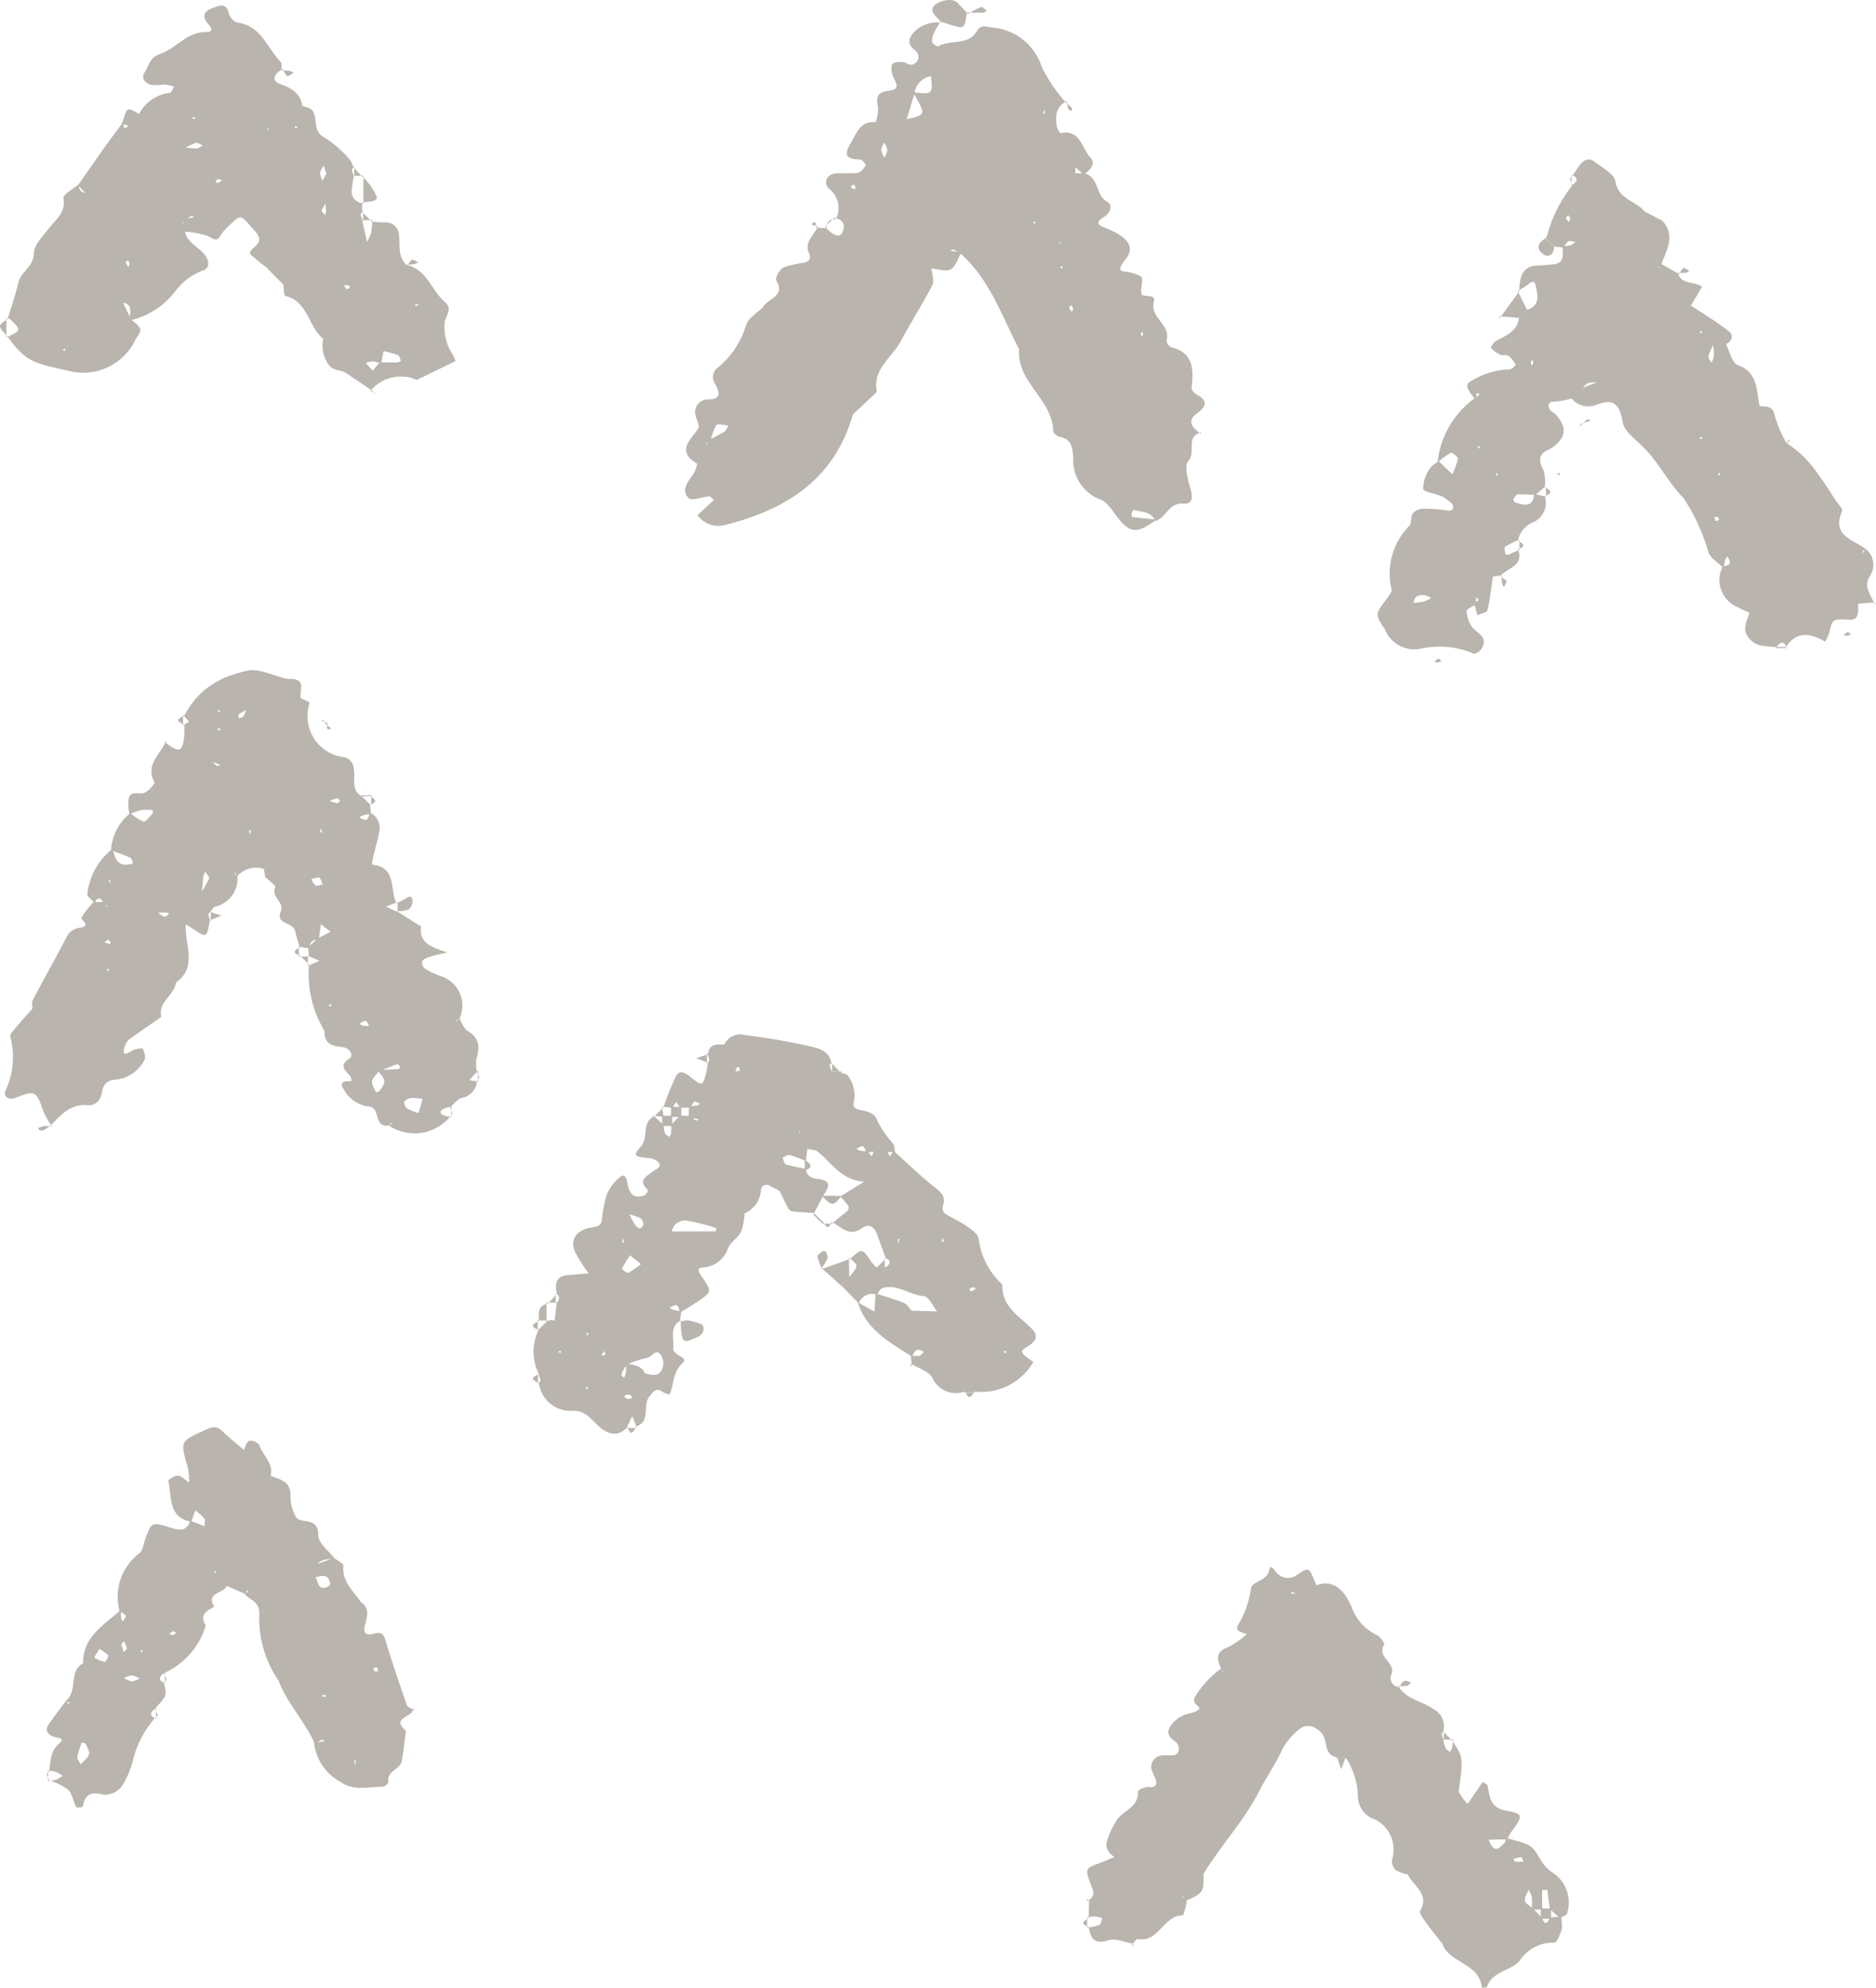 <svg xmlns="http://www.w3.org/2000/svg" width="77.513" height="82.126" viewBox="0 0 77.513 82.126"><defs><clipPath id="a"><path fill="#7c7366" d="M0 0h77.513v82.126H0z"/></clipPath></defs><g clip-path="url(#a)" fill="#7c7366" opacity=".538"><path d="M11.57 69.522a4.551 4.551 0 01-.858-2.781c.045-.634-.444-.616-.629-.93a.432.432 0 00.146-.028c.022-.013.018-.072.025-.11l-.139.17-.775-.334-.419-.377a.6.6 0 000-.173c-.009-.033-.066-.052-.1-.078l.146.21.409.379c-.04.379-.91.281-.521.907-.306.173-.636.337-.353.777a3.121 3.121 0 01-1.74 1.975l.045-.034c-.2.153-.329.3.008.448l-.049-.031c.138.536.138.536-.371 1.088l.045-.034c-.2.153-.329.3.008.448l-.049-.031a4.162 4.162 0 00-.893 1.693 3.562 3.562 0 01-.477 1.128.907.907 0 01-.748.344c-.515-.138-.767-.029-.861.49-.005.027-.251.059-.268.026-.125-.239-.163-.552-.341-.727a2.758 2.758 0 00-.78-.385l-.05.027a1.7 1.7 0 00.33-.046 1.592 1.592 0 00.281-.165 1.7 1.7 0 00-.279-.163 1.89 1.89 0 00-.329-.059l.051.03c.061-.412.029-.826.424-1.155.268-.223-.107-.224-.22-.265-.275-.1-.406-.251-.222-.52.237-.347.5-.679.745-1.017a.425.425 0 00.028.145c.013.022.071.018.11.025l-.17-.138c.5-.392.086-1.2.705-1.535-.016-1.115.88-1.585 1.561-2.208 0 .112 0 .226.007.337a.528.528 0 00.069.153c.045-.082.147-.2.123-.24-.049-.087-.167-.135-.256-.2a2.252 2.252 0 01.807-2.374c.158-.11.184-.411.264-.627.247-.66.257-.694 1.018-.448.4.128.678.169.838-.285l.585.234c0-.11.046-.252-.006-.323a2.205 2.205 0 00-.381-.333l-.16.473c-.973-.19-.8-1.04-.95-1.695-.01-.045.264-.219.4-.214s.27.158.463.285a3.562 3.562 0 00-.054-.612c-.322-1.108-.315-1.082.654-1.532.3-.139.5-.24.768.02.288.279.607.528.912.79l.113.1-.159-.057c.078-.153.121-.371.245-.438a.462.462 0 01.418.18c.142.437.611.761.464 1.3l-.04.079.013-.125c.365.164.822.2.854.767a1.668 1.668 0 00.245.982c.247.261.906-.046.9.728 0 .326.45.653.7.98-.305 0-.615-.019-.807.29l-.029.424c.142.193.1.629.544.424a.172.172 0 00.08-.142c-.089-.447-.4-.275-.67-.237l.019-.52.822-.282c.133.105.39.224.38.315-.068.672.433 1.048.733 1.528 0-.028-.185.125-.043-.043.412.242.3.6.205.95-.087.3-.008.463.319.385.251-.059.417-.1.515.235.272.91.581 1.809.893 2.706.03.088.183.135.279.2l-.026-.034c.014.333-.948.348-.291.891-.056.417-.1.836-.172 1.249-.065.355-.628.407-.555.875.009.053-.151.192-.231.191-.6 0-1.215.192-1.767-.213a2.105 2.105 0 01-1.069-1.581l.445-.094c-.043-.02-.1-.069-.128-.055a2.7 2.7 0 00-.275.2c-.4-.922-1.121-1.662-1.5-2.6 0 .028.185-.125.043.044m2.613 1.429l-.084-.043.129.022.012.094zM3.334 72.891c.125-.141.3-.257.344-.411.037-.118-.072-.289-.136-.428-.018-.038-.107-.043-.163-.063a4.08 4.08 0 00-.186.595c-.014.085.083.189.142.308m.555-4.414a1.728 1.728 0 00.426.185c.042.007.185-.244.163-.268a2.021 2.021 0 00-.374-.27l-.215.353m1.875.873a.913.913 0 00-.31-.134 1 1 0 00-.327.111.9.9 0 00.311.139.938.938 0 00.326-.117m7.547.729a.612.612 0 00.13.029c.014 0 .029-.041.044-.063a.622.622 0 00-.129-.026c-.015 0-.03.039-.045.06m1.357 2.858l.038-.223c-.023.013-.065.025-.066.038a1.086 1.086 0 00.028.185M7.134 67.55l.148-.068c-.042-.034-.094-.1-.122-.094a.634.634 0 00-.171.121l.145.042m8.294 1.373c.012.039.013.1.038.112a.449.449 0 00.156.018 43.7 43.7 0 00-.045-.175l-.149.046m-10.174-.8l-.12-.316c-.042.043-.124.091-.118.127a1.845 1.845 0 00.1.319l.126-.132m.6.166l.069-.1-.105-.016z"/><path d="M6.765 69.129a1.156 1.156 0 01.113.253c.007.035-.07.086-.109.129l.048.031q0-.223-.008-.448zm-4.73 4.422a1.146 1.146 0 01-.1-.252c-.006-.034.068-.082.105-.124l-.051-.03v.433zm15.058-2.9l.052-.1-.077.068zm-10.696-.052a1.129 1.129 0 01.113.253c.007.035-.07.086-.109.129l.049.031c0-.149-.005-.3-.008-.448zm8.888-37.023a.682.682 0 01.394.73c-.066.389-.182.769-.273 1.155-.02.085-.025.173-.037.261 1.039.094.726 1.042 1.015 1.61l.052-.067-.487.193.48.224-.041-.043 1.011.641c-.1.662.412.853 1.08 1.067-.4.1-.576.132-.744.191-.11.039-.262.1-.292.182a.35.35 0 00.127.309 3.538 3.538 0 00.641.3 1.272 1.272 0 01.782 1.735.58.58 0 00-.125.076c-.016.016-.006.06-.008.091l.092-.2c.123.193.2.462.376.565.5.3.5.684.353 1.159a1.633 1.633 0 00.017.515l.049-.032-.392.425-.093.071.045-.125.443.076-.046-.026a.745.745 0 01-.625.7c-.181.04-.323.255-.483.391l.051-.032a2.1 2.1 0 00-.306.086c-.193.087-.182.2 0 .279a1.6 1.6 0 00.307.071l-.049-.025a1.9 1.9 0 01-2.595.326.45.45 0 00.144 0c.027-.01.04-.06.059-.091l-.166.135c-.609.091-.306-.745-.8-.781a1.372 1.372 0 01-1.03-.695c-.251-.379.088-.351.327-.356l.095.043-.141-.009c.2-.324-.711-.542-.067-.959.224-.145.014-.438-.261-.478-.366-.053-.723-.079-.753-.567a.38.38 0 00-.041-.173 4.5 4.5 0 01-.6-2.664l-.053.042.486-.2-.484-.22.049.05-.035-.4.387-.357.538-.281-.4-.309-.087.642c-.268-.028-.38.107-.382.36l-.442-.072.05.036a5.319 5.319 0 01-.2-.678c-.063-.387-.827-.268-.6-.805.172-.409-.423-.6-.221-1.015.031-.063-.3-.3-.464-.461l.043.043-.058-.375.073-.1-.033.148a1.038 1.038 0 00-1.173.341.43.43 0 000-.143c-.009-.027-.059-.039-.091-.058l.135.164a1.171 1.171 0 01-.906 1.241c-.092.026-.154.156-.23.237l.039-.043c-.036.049-.105.1-.1.144a1.42 1.42 0 00.1.286l-.04-.06c-.129.734-.129.734-.664.381-.09-.059-.182-.115-.328-.207-.061.841.513 1.791-.443 2.422l-.068-.077.1.052c-.053.535-.755.795-.6 1.418-.441.309-.883.616-1.322.927-.192.137-.305.6-.179.6s.279-.134.426-.182c.1-.033.308-.047.316-.021.049.149.126.366.057.463a1.511 1.511 0 01-1.134.807c-.344.016-.561.144-.615.507-.049.336-.254.579-.594.551-.707-.059-1.1.392-1.519.831l.046.05a3.568 3.568 0 01-.35-.609c-.3-.866-.344-.891-1.149-.578-.275.107-.511-.03-.434-.267a3.3 3.3 0 00.209-2.258c-.033-.09.146-.271.247-.393.227-.274.467-.536.7-.8l.026.112-.059-.069c0-.118-.039-.257.009-.35.465-.883.954-1.753 1.415-2.637a.677.677 0 01.554-.36c.482-.092 0-.324.05-.422a3.889 3.889 0 01.5-.641l.46-.005a.626.626 0 00.041.155c.013.026.067.032.1.047l-.184-.158c-.127-.206-.251-.3-.367.008-.109-.128-.334-.288-.309-.378a2.745 2.745 0 011.034-1.863c.1.275.131.606.509.654a1.355 1.355 0 00.346-.049c-.032-.08-.043-.207-.1-.234-.262-.121-.538-.214-.809-.317a2.122 2.122 0 01.8-1.537 1.875 1.875 0 00.542.351c.092.022.25-.2.367-.326.026-.028.007-.1.009-.148a2.43 2.43 0 00-.466 0 3.326 3.326 0 00-.492.171 1.906 1.906 0 01-.026-.682c.1-.281.406-.135.616-.192.183-.05.473-.391.439-.455-.381-.71.225-1.117.453-1.634l-.04-.029c.623.472.742.443.818-.21a4.786 4.786 0 00.007-.511l-.056.043.253-.154-.253-.284.056.043a3.325 3.325 0 012.016-1.7c.81-.248.8-.286 2.073.141a1.487 1.487 0 00.36.036c.615.046.275.527.369.81l-.136.021.092-.057c.139.074.409.179.4.217a1.714 1.714 0 001.426 2.242.5.5 0 01.4.475c.082.388-.142.861.322 1.142l-.035-.045.421.415-.043-.037.052.388c-.117.021-.235.036-.35.067a.5.5 0 00-.136.095c.1.032.237.118.3.081.077-.046.094-.193.136-.3m-10.675 3l.078.043-.125-.015a.612.612 0 00.006-.175c-.008-.033-.063-.054-.1-.081l.136.228m10.333 4.725l.09.112-.135-.068-.033-.082zm1.818 1.528l-.062.071.022-.1.112-.035zm-1.817-2.612l.091.112-.136-.069-.036-.083zm-8.471-2.488l-.036-.112.065.072a1.118 1.118 0 00.295.2c.053.016.142-.09.214-.14a.859.859 0 00-.176-.039c-.121 0-.242.011-.363.018m8.856 4.678l.1.122-.148-.076c-.051-.091-.083-.224-.159-.261-.057-.027-.173.071-.264.113.047.029.091.075.141.083a3.033 3.033 0 00.327.02M8.706 31.429l-.067-.079.1.052a2.217 2.217 0 00.217.244c.021.018.094-.026.144-.042l-.4-.175m1.509-2.138c-.121.078-.245.152-.358.241-.018.014.023.1.037.153.066-.036.159-.056.19-.111a1.574 1.574 0 00.1-.33l.04-.079zm-1.9 7.585a4.186 4.186 0 00.332-.581c.025-.062-.1-.183-.159-.277a.61.61 0 00-.075.166c-.03.241-.049.483-.073.726l-.077.068zm7.337 7.39c-.1.135-.251.262-.273.409s.1.3.162.448c0 0 .131-.021.156-.06.081-.129.212-.284.191-.405-.027-.159-.182-.3-.281-.443.29-.016.581-.029.87-.05.024 0 .069-.071.062-.083-.031-.047-.092-.126-.115-.117-.26.093-.515.2-.772.3m1.875 1.145a3.037 3.037 0 00-.517-.047.408.408 0 00-.3.151c-.033.058.042.233.118.283a2.3 2.3 0 00.469.191l.185-.619.109-.122-.068.163m-4.658-9.088c.059.09.1.217.183.259s.192-.025.291-.043c-.047-.1-.073-.247-.146-.275s-.216.035-.327.06m.357-1.94l.092.007-.033-.173zm-2.94-.074l.046.17.048-.169zM8.94 30.117l.158.067.018-.091zm.047-.723l.131.023-.084-.09-.047.066m5.067 3.692c-.043-.037-.092-.11-.128-.1a1.839 1.839 0 00-.3.1 1.818 1.818 0 00.3.1c.036.006.086-.067.129-.1m-9.601 7.056l.067-.1-.11-.012zm.1-1.254c-.035-.019-.083-.064-.109-.054-.048.018-.083.07-.124.108l.233.066zm9.019 2.638l.1.065.011-.108z"/><path d="M16.384 37.33c.1-.054.192-.115.294-.159.128-.056.3-.27.371.021a.453.453 0 01-.175.388 1.213 1.213 0 01-.487.058l.042.043.007-.418zM2.109 46.495c-.093.062-.183.128-.28.182a.255.255 0 01-.156.034c-.039-.008-.068-.063-.1-.1a1.119 1.119 0 01.249-.086 2.135 2.135 0 01.334.016zm6.562-8.825l.477.159-.474.193.033.035v-.43zm9.925 8.074a1.067 1.067 0 01.094.243c.006.04-.057.09-.089.136l.049.025v-.436zM7.619 29.93c-.335-.118-.333-.235 0-.352l-.056-.043v.438zm5.911-.06l-.261-.1c.035 0 .084-.015.1 0a.812.812 0 01.1.145zm-6.696.811l.073-.064-.11.037zm6.639-.76l.223.186c-.3.095-.142-.135-.168-.235zm-.701 9.929l-.371-.368-.053.04h.422l-.049-.05v.423z"/><path d="M12.398 39.482c-.344-.114-.231-.23 0-.348l-.05-.035v.423zm7.3 4.785a1.135 1.135 0 01.1.251c.006.04-.059.091-.093.136l.046.026v-.446zm-4.757-11.359l.346-.021.056-.035-.436.011z"/><path d="M15.286 32.887c.185.119.368.238 0 .353l.043.037.015-.426zm-4.375 3.288l.043.043zm62.485-9.441c-.172-.016-.344-.025-.514-.05a.845.845 0 01-.766-.6c-.054-.242.107-.533.172-.8l.1-.114-.057.159a6.781 6.781 0 01-.631-.292 1.209 1.209 0 01-.528-1.617c.1-.042.248-.058.294-.134s-.049-.2-.08-.3c-.033.043-.084.081-.1.13-.032.112-.047.23-.069.346-.21-.2-.5-.367-.616-.613a8.353 8.353 0 00-1.028-2.257c-.635-.647-1.018-1.448-1.635-2.081-.329-.337-.821-.672-.892-1.069-.144-.811-.416-1-1.168-.685a.916.916 0 01-.978-.336l.421-.367.759-.3.042-.084-.021.129c-.287-.005-.59-.052-.732.3l-.424.363a3.486 3.486 0 01-.7.129c-.264 0-.3.122-.226.3.039.1.182.145.26.231.376.418.431.771.155 1.09a1.242 1.242 0 01-.418.349c-.47.2-.448.465-.24.863a1.837 1.837 0 01.052.7l.033-.03-.431.357a6.352 6.352 0 00-.715-.03c-.067 0-.137.13-.185.212-.012.021.044.118.084.13.359.11.727.221.778-.353l.482.109-.05-.039a.889.889 0 01-.436 1.079 1.046 1.046 0 00-.67.777l.048-.036a4.328 4.328 0 00-.579.288c-.045.03 0 .2.011.3 0 .016.088.041.122.028.153-.06.3-.132.452-.2l-.062-.04c.3.718-.453.773-.721 1.135l.043-.037-.377.046-.068-.077.1.052c-.071.475-.119.954-.23 1.419-.023.1-.273.137-.418.2l-.128-.49c0-.09.323-.06.089-.239l-.034.289c-.131.093-.374.19-.371.278a1.3 1.3 0 00.215.632c.119.183.366.29.466.479.142.267-.2.735-.432.623a3.544 3.544 0 00-2.133-.187 1.309 1.309 0 01-1.475-.765l.062-.082a5.493 5.493 0 01-.02.126c-.474-.688-.47-.685-.019-1.288.1-.137.275-.335.238-.445a2.805 2.805 0 01.74-2.627c.095-.137.042-.379.139-.513a.614.614 0 01.431-.189 6.861 6.861 0 01.861.056c.161.013.4.1.368-.168-.013-.126-.226-.234-.354-.342a.571.571 0 00-.162-.079c-.253-.1-.695-.156-.719-.292a1.492 1.492 0 01.263-.814c.071-.137.245-.221.372-.33l.568.544a3.119 3.119 0 00.238-.638c.012-.07-.241-.271-.292-.247a3.463 3.463 0 00-.554.4 3.763 3.763 0 011.518-2.639l.227-.18-.126-.055-.043.288c-.424-.521-.449-.665-.13-.808a3.058 3.058 0 011.54-.45c.078.007.252-.181.241-.2a1.045 1.045 0 00-.294-.357c-.089-.06-.247-.009-.352-.056a1.129 1.129 0 01-.373-.272c-.019-.022.1-.224.192-.278.414-.24.9-.394.969-.975l-.039.039.424-.425-.047.067c.539-.182.433-.606.351-1-.053-.252-.189-.163-.333-.04a2.757 2.757 0 01-.41.247l.056.028c.03-.549.084-1.076.831-1.073.175 0 .349-.028.524-.037.527-.03.461-.4.435-.75a2.19 2.19 0 00.342-.049.8.8 0 00.2-.136c-.1-.011-.219-.062-.292-.023-.089.046-.139.168-.206.257l-.389-.043.033.04-.428-.426.051.034a1.179 1.179 0 00.073-.156 5.542 5.542 0 011.045-2.043l-.045.033c.2-.153.332-.305-.006-.45l.049.031c.1-.147.192-.3.3-.441.161-.209.373-.306.6-.125.314.251.814.5.862.806.121.774.875.8 1.223 1.274l-.138.023.094-.061.756.39-.385.412-.1.024.053-.074.39-.4c.624.616.235 1.23 0 1.844a.77.77 0 00-.11.093c-.014.017-.005.053-.007.08l.069-.218.784.445-.051-.057c.129.521.688.337 1 .589l-.458.77c.538.36 1.1.687 1.6 1.093.172.141.087.437-.215.52l-.443-.02a2.607 2.607 0 00-.217.485c-.02.081.074.19.117.287a.836.836 0 00.111-.274 4.388 4.388 0 00-.048-.537l.527.009c.163.309.257.8.5.894.877.322.755 1.08.914 1.726l-.077.068.052-.1c.278.035.569-.04.647.414a5.068 5.068 0 00.479 1.122l-.033-.033a4.692 4.692 0 011.378 1.37c.25.329.464.685.691 1.031.1.147.3.349.261.442-.456 1.054.519 1.17 1.016 1.6a.443.443 0 00-.146.028c-.023.013-.018.073-.025.111l.138-.172a.827.827 0 01.175 1.1c-.295.446.028.764.161 1.128l.034-.026-.735.056-.105-.122.151.077c.025.59-.047.719-.395.7-.667-.03-.663-.03-.8.545a2.182 2.182 0 01-.167.363c-.577-.323-1.157-.472-1.606.21l.033.049c-.151-.326-.3-.241-.456 0zM58.37 24.918c.166-.025.335-.038.5-.078a1.208 1.208 0 00.261-.136.9.9 0 00-.3-.122c-.236 0-.437.066-.415.368l-.112.026zm6.513-15.893l-.085-.14c-.035.042-.107.1-.1.123a.7.7 0 00.131.172l.051-.155m-1.562 5.834c-.023.038-.06.074-.066.114a.383.383 0 00.032.134c.023-.038.062-.074.067-.115a.383.383 0 00-.033-.133m7.709 6.627c-.012-.039-.013-.1-.037-.112a.442.442 0 00-.155-.018l.045.172.148-.043m-9.187-1.814l.065-.1-.108-.011zm9.117-.09l.1.068.014-.109zm-.684-5.785l.067-.1-.111-.012zm-9.18 4.752l.068-.1-.106-.014zm9.119-.458l.1.069.016-.105z"/><path d="M62.764 13.135l-.8-.07.026.046.774-1.059-.055-.028.391.79.047-.067-.424.425zm1.448-2.937c-.008.306-.21.466-.439.31-.309-.21-.255-.486.1-.661l-.052-.035.428.426zm5.158 1.132c.062-.089.108-.206.193-.255.042-.024.156.078.238.122a.545.545 0 01-.15.069c-.11.012-.221.006-.332.007zm-4.019 6.223a2.3 2.3 0 01.237-.229c.022-.017.092.029.14.046l-.407.148zm-3.354 6.269c.085.06.2.1.243.185.026.053-.061.162-.1.246a.55.55 0 01-.072-.145c-.019-.106-.022-.215-.032-.323zm14.327 2.452l-.145-.041a.64.64 0 01.17-.121c.029-.009.081.06.123.094l-.148.067m-16.911 1.103l-.145-.042a.651.651 0 01.17-.12c.029-.009.081.06.123.094l-.148.068m14.378-.646h-.4l-.028.045h.457zm-9.956-6.592c.255.122.327.241 0 .356l.05.038-.014-.424zm.49-.56l.123-.043-.012.111zm13.086 5.346l.1.052-.068-.077zM62.726 22.35c.237.118.325.233-.008.339l.062.04q0-.207-.006-.415z"/><path d="M61.967 13.063l-.013.125.039-.079zm3.354 4.457l-.054.1.084-.063zm8.476.798l.139-.172c-.008.038 0 .1-.026.11a.412.412 0 01-.146.028zM64.985 7.647a1.15 1.15 0 01-.111-.257c-.006-.035.07-.086.109-.129l-.049-.032c0 .151 0 .3.006.451zM5.421 13.196c.482.418.45.4.186.819a2.4 2.4 0 01-2.854 1.286c-1.313-.29-1.694-.339-2.439-1.4l-.053.036c.618-.274.627-.307.167-.742-.037-.036-.107-.036-.162-.053l.05.043c.151-.5.325-1 .443-1.508.106-.459.626-.647.641-1.211.009-.357.383-.724.638-1.052.286-.369.691-.635.583-1.231-.027-.148.414-.38.639-.573-.021.272.141.366.377.388l.1.123-.148-.07-.367-.4c.374-.533.746-1.067 1.124-1.6.237-.332.483-.658.726-.986.066.064-.01.387.233.127l-.276-.081c.022-.056.049-.111.066-.168.163-.519.163-.52.674-.22l.076.049-.12-.021a1.634 1.634 0 011.284-.912c.073-.01.127-.17.189-.26a2.339 2.339 0 00-.4-.088 3.009 3.009 0 01-.53.021c-.264-.064-.461-.271-.284-.531s.176-.6.645-.759c.646-.219 1.1-.912 1.9-.9.253 0 .252-.139.1-.3-.27-.294-.259-.539.141-.683.272-.1.57-.267.687.223a.561.561 0 00.342.371c.988.123 1.238 1.042 1.795 1.624.066.068.026.237.036.359l.052-.058c-.336.158-.5.466-.111.611.5.185.852.391.929.938l-.479-.012-.1-.148.152.1.384.013c.154.067.366.091.45.207.24.33-.021.856.517 1.124a4.7 4.7 0 011.03.908 1.015 1.015 0 01.147.31l.043-.036c-.037.049-.111.1-.105.144a1.43 1.43 0 00.1.3l-.035-.052c-.005.434-.323.978.408 1.151l-.049-.053v.4l.039-.036c-.036.049-.108.1-.1.145a1.4 1.4 0 00.1.286l-.037-.05.2.889a2.135 2.135 0 00.17-.38 5.1 5.1 0 00.053-.52l-.037.056c.175.013.349.037.524.039a.541.541 0 01.608.488c.063.45-.075.951.354 1.3l-.03-.035c.838.194 1.02 1.062 1.582 1.54.324.276.032.547-.013.818a2.1 2.1 0 00.343 1.374 1.167 1.167 0 01.1.241l-1.6.778a1.612 1.612 0 00-1.919.466l.045-.049-1.16-.774.112-.026-.07.059c-.2-.078-.487-.1-.6-.248A1.313 1.313 0 0113.355 14c-.623-.5-.62-1.544-1.564-1.776-.065-.016-.059-.316-.086-.485l.04-.079-.013.125-.789-.8.062-.082a4.664 4.664 0 01-.02.125 4.662 4.662 0 01-.42-.333c-.107-.106-.367-.207-.144-.4.3-.266.439-.4.061-.809-.556-.6-.484-.671-1-.177a1.9 1.9 0 00-.357.4c-.175.312-.292.162-.53.045A3.618 3.618 0 007.58 9.57l-.005-.531.445-.059c-.036-.021-.086-.069-.107-.059a3.1 3.1 0 00-.284.17c-.025.051-.073.1-.069.152a1.419 1.419 0 00.074.266c.07.542.623.695.875 1.088.15.234.138.5-.134.583a2.479 2.479 0 00-1.111.827 3.266 3.266 0 01-1.9 1.232c-.028-.286.188-.683-.338-.742L5 12.385l.059.069.356.739m5.52-7.786a.6.6 0 00.156-.051c.023-.015.02-.07.029-.107l-.139.2-.123.1.077-.149m2.224 6.7l-.081.034.037-.079.113-.09-.069.135m.334-3.714a1.137 1.137 0 00-.2.295c-.016.052.089.14.139.211a.807.807 0 00.037-.175c0-.12-.011-.241-.017-.361l.111-.036zm-5.9-2.3a4.157 4.157 0 00.53.045c.087 0 .171-.077.257-.12-.1-.039-.21-.128-.292-.106a2.552 2.552 0 00-.473.234l-.042.084zm8.112 8.88c.234 0 .469.012.7.008a.491.491 0 00.162-.065c-.04-.083-.061-.214-.124-.24a4.632 4.632 0 00-.592-.161l-.107.508a1.757 1.757 0 00-.346-.087 1.01 1.01 0 00-.285.065l.285.315.3-.344m-2.21-7.791l-.115-.326a.862.862 0 00-.148.3.932.932 0 00.1.323l.158-.294m-5.431-2.25l.01-.088-.173.032zm6.41 6.951c-.029-.037-.051-.095-.087-.1a.394.394 0 00-.156.021.524.524 0 00.111.149c.021.013.087-.042.132-.065m-9.1-.992l-.07-.136c-.037.028-.111.071-.107.08a1.661 1.661 0 00.119.2l.058-.145m11.803 1.663l-.008.092.173-.032zM9.034 7.395l-.135.071c.028.037.072.11.081.106a1.668 1.668 0 00.2-.122l-.145-.055m-6.453 7.044l.1.067.012-.11zm9.719-9.173l-.1-.068-.014.109z"/><path d="M14.984 7.308a2.9 2.9 0 01.352.4c.352.576.346.58-.374.656l.049.053.009-1.16zm-3.355-4.394a3.317 3.317 0 01.35.013.487.487 0 01.153.084c-.09.047-.218.154-.261.127-.088-.056-.129-.183-.19-.281zm5.209 8.059c.061-.084.105-.2.187-.24.056-.025.163.064.247.1a.482.482 0 01-.141.08 2.958 2.958 0 01-.323.024zM.314 13.897c-.419-.431-.419-.435 0-.716l-.05-.043v.795zm14.983 2.258l.219.067c-.028 0-.063.008-.08-.006a.851.851 0 01-.094-.11zm-.332-7.397l.386.389.037-.056-.422.011.037.05v-.431z"/><path d="M14.598 6.91l.385.4.036-.056-.417.01.035.051v-.439zm30.222.254c.592.158.437.9.932 1.172.233.128.125.46-.1.6-.433.271-.3.355.086.51.872.354 1.177.763.766 1.272-.492.608-.032.458.252.552.152.051.4.11.421.207.052.221-.088.51.005.689.057.11.589-.023.5.279-.2.689.706.96.521 1.609a.347.347 0 00.177.289c.955.233.936.934.855 1.687-.009.083.118.216.214.27.466.266.408.484.005.78-.456.336-.152.6.148.844l-.021-.045c-.6.185-.149.809-.487 1.176-.179.194-.008.773.1 1.152.1.352.078.633-.309.6-.6-.052-.7.6-1.153.719-.16-.4-.55-.367-.872-.458-.022-.006-.088.081-.1.133s.007.156.023.158c.333.043.667.074 1 .11-.758.552-1.037.563-1.484.06-.278-.314-.5-.773-.854-.9a1.731 1.731 0 01-1.1-1.706c-.035-.46-.063-.778-.572-.88-.1-.02-.255-.152-.257-.234-.028-1.314-1.516-2.017-1.408-3.381-.72-1.374-1.209-2.889-2.428-3.957a3.016 3.016 0 00-.3-.164c-.027-.012-.08.035-.121.054l.465.065c-.142.243-.231.581-.443.7-.194.111-.522-.014-.791-.036.016.232.124.51.033.687-.407.79-.889 1.541-1.308 2.326-.361.677-1.18 1.143-.982 2.084l-1.036.977.043-.043c-.763 2.682-2.746 3.931-5.289 4.57a1.058 1.058 0 01-1.132-.409l.678-.623c-.068-.054-.136-.153-.2-.15-.292.016-.714.2-.845.066-.315-.309-.045-.654.176-.96a1.009 1.009 0 00.172-.459c-.89-.544-.244-.981.059-1.47.065-.105-.082-.335-.115-.509a.524.524 0 01.434-.673c.636.013.572-.261.369-.649a.484.484 0 01.1-.657 3.592 3.592 0 001.184-1.779c.107-.3.485-.514.74-.766-.032 0 .128.187-.043.043.172-.369.949-.434.542-1.118-.054-.092.146-.448.306-.53a4.858 4.858 0 01.856-.193c.156-.046.309-.14.2-.379-.214-.474.2-.76.364-1.121l-.048.052.387.023-.049-.057c.375.391.623.466.731.209.134-.318-.012-.52-.344-.589l.062.058a1 1 0 00-.277-1.252c-.266-.258-.083-.61.273-.635.3-.022.609.021.906-.023.128-.019.248-.178.333-.3.018-.025-.136-.247-.214-.249-.58-.012-.723-.156-.385-.717.254-.422.384-.884 1.012-.824a1.538 1.538 0 00.092-.641c-.095-.456.007-.606.5-.67.514-.066.148-.429.09-.682-.1-.421 0-.521.445-.492.112.007.222.114.332.111a.327.327 0 00.164-.595c-.339-.274-.265-.486-.053-.745a1.352 1.352 0 011.159-.4L38.863.89a3.76 3.76 0 00-.25.426.855.855 0 00-.1.419c.009.074.219.2.259.179.5-.305 1.234 0 1.6-.644.137-.243.348-.177.607-.134a2.345 2.345 0 012.068 1.637 6.638 6.638 0 00.987 1.456l.05-.047c-.466.218-.492.618-.416 1.047.018.1.124.279.159.272.822-.168.868.639 1.229 1.012.234.243-.016.533-.286.7l-.378-.34-.045-.142.087.1c0 .128-.007.256-.01.384l-.093.039.033-.1.455.015m-1.128 2.991l-.105.1c.018-.052.036-.1.054-.155a.666.666 0 00.166-.042c.028-.014.035-.066.052-.1l-.167.194m.7 4.443l-.036-.112.065.072.349-.01c.028-.045.057-.087.085-.131l-.036.179h-.427m-5.885-11.46a.833.833 0 00-.722.73l-.335 1.1-.077.068.052-.1c.8-.183.81-.2.473-.821-.054-.1-.111-.2-.166-.3.812.086.812.086.733-.7l.112-.027zm-9.19 15.029c.21-.112.427-.214.627-.344.072-.047.1-.16.15-.242-.172-.01-.44-.09-.5-.013a2.2 2.2 0 00-.228.65.731.731 0 00-.157.07c-.023.017-.022.067-.032.1l.136-.224m7.22-11.65a.856.856 0 00.133-.305.939.939 0 00-.126-.318.871.871 0 00-.127.3.945.945 0 00.12.32m6.654-1.846l-.027-.141-.057.18.084-.039m-8.025 3.013c.011.035.012.09.035.1a.53.53 0 00.155.032l-.042-.185-.149.052m9.183 5.07l-.07-.144c-.036.037-.108.089-.1.111a.782.782 0 00.124.173l.046-.14m2.856 1.147a.6.6 0 00.029-.13c0-.014-.042-.03-.064-.045a.634.634 0 00-.025.129c0 .015.039.03.06.046m-3.33-2.921l-.068.1.109.013zm-1.2-1.786l.1.067.012-.11z"/><path d="M39.949.517c-.095.671-.1.674-.609.531-.16-.048-.314-.106-.476-.16l.049.047c-.14-.174-.4-.351-.394-.521.01-.343.8-.552 1.035-.306.149.153.293.312.441.467z"/><path d="M39.999.574a4.032 4.032 0 01.539-.286c.053-.019.158.1.238.158-.05.026-.1.074-.151.076-.226.005-.451 0-.677-.005zm4.035 3.659a2.3 2.3 0 01.234.208c.028.033.017.1.024.151-.054-.032-.139-.053-.156-.1a1.5 1.5 0 01-.052-.31zm5.57 13.692l.021-.13-.042.085zM33.799 9.353l-.277-.077c.241-.251.158.076.228.128zm.34.074c.03-.235.136-.39.4-.38l-.062-.058-.387.381zm-4.226 33.757a.732.732 0 01.89-.417 26.68 26.68 0 012.786.489c.287.071.708.212.756.661l.039-.036c-.035.048-.1.1-.1.143a1.427 1.427 0 00.1.285l-.04-.04h.428l-.036.039c.1.044.254.06.3.138a1.361 1.361 0 01.235 1.127c-.1.438.807.146.972.718a4.257 4.257 0 00.668.969.926.926 0 01.063.347l-.366-.026-.435-.009-.372.045c-.048-.091-.076-.22-.152-.26-.054-.029-.172.062-.261.1a.467.467 0 00.139.08 3.057 3.057 0 00.32.026l.172.21.108-.25h.519l.117.254.159-.231c.578.519 1.133 1.067 1.745 1.543.284.22.409.4.286.74a.322.322 0 00.075.293c.3.2.64.343.935.549.192.134.467.336.474.516a3.089 3.089 0 00.982 1.886c-.051.927.721 1.3 1.235 1.848.266.286.141.5-.188.7-.356.218-.332.257.231.647a2.481 2.481 0 01-2.45 1.221l.03.033h-.429l.036-.039a1.069 1.069 0 01-1.363-.561c-.144-.274-.581-.393-.884-.583l.04.045-.049-.39a1.268 1.268 0 00.352.022c.076-.016.135-.114.2-.175-.1-.025-.226-.1-.3-.064s-.141.173-.209.265c-.906-.583-1.875-1.1-2.228-2.235l.729.4.076.052-.12-.022.052-.8c.39.127.789.235 1.166.392.141.059.233.233.348.354l-.077.068.052-.1 1.1.029.068.077-.1-.052c-.187-.23-.36-.639-.563-.655-.594-.046-1.1-.524-1.718-.331-.093.029-.148.177-.221.269a.6.6 0 00-.756.355l-.725-.74-.054.031.428-.428-.036.046c.392-.465.392-.465-.014-.795l.056.045c.489-.432.487-.431.849.1.067.1.152.182.228.273l-.03-.028h.428l-.045.043c.192-.152.318-.3-.013-.438l.053.04c-.12-.326-.243-.651-.359-.979s-.333-.486-.648-.262c-.534.38-.856-.1-1.255-.271l.044.067c.136-.114.269-.233.409-.342.376-.291.377-.289-.077-.774l.988-.611c-.922-.054-1.336-.757-1.912-1.237-.1-.087-.287-.08-.433-.116l-.064.5a5.677 5.677 0 00-.663-.246c-.086-.022-.2.066-.3.1.044.1.067.269.135.29a8.042 8.042 0 00.832.175c.024.3.238.4.483.422.633.062.436.376.228.7l-.4.75.036-.044c-.288-.02-.577-.032-.863-.062-.192-.02-.179-.037-.542-.786-.061-.125-.277-.175-.421-.26a.232.232 0 00-.383.178 1.117 1.117 0 01-.719.965l-.083-.062.126.02a2.77 2.77 0 01-.139.777c-.126.255-.434.425-.54.683a1.171 1.171 0 01-1.063.8c-.247.025-.159.174-.046.338.447.654.44.664-.12 1.047-.244.167-.5.316-.75.472-.043-.1-.062-.249-.139-.294-.062-.036-.2.052-.3.084a.5.5 0 00.136.094c.114.03.233.044.35.064l-.062.42.045-.048c-.493.273-.275.745-.317 1.142-.034.324.646.383.395.615-.421.387-.363.876-.541 1.308a.813.813 0 01-.285-.1c-.293-.221-.419.021-.56.194-.292.362.083 1.025-.554 1.236l.041.053-.193-.49-.225.482.036-.041c-.449.528-.946.226-1.256-.077s-.533-.594-1.022-.583a1.3 1.3 0 01-1.385-1.156l-.039.036c.035-.048.1-.1.1-.144a1.4 1.4 0 00-.095-.284l.028.03a2.06 2.06 0 010-1.842l-.028.03.411-.409-.05.039.177-.049.179.039.448.023.056-.073-.019.108-.53-.011.1-.814-.035.05c.154-.144.187-.288 0-.431l.039.036c-.087-.4-.067-.73.446-.78.239-.023.479-.039.866-.07a7.082 7.082 0 01-.562-.883c-.211-.48.018-.893.626-1.006.264-.049.439-.038.486-.339a4.966 4.966 0 01.2-1.04 1.936 1.936 0 01.515-.69c.233-.212.3.04.327.2.1.52.275.67.706.538.072-.022.168-.209.159-.217-.459-.416-.047-.583.219-.791.128-.1.391-.166.192-.384a.752.752 0 00-.463-.162c-.5-.043-.582-.107-.261-.452.355-.382.023-1.005.554-1.262l-.036-.047.433.4a1.586 1.586 0 00.06.346c.025.063.118.1.181.148a.56.56 0 00.07-.155c.012-.116.005-.234.007-.351l.366-.378.4.022a2.8 2.8 0 00.258.192c.019.012.074-.036.113-.056l-.429-.081.03-.455c.1-.009.21-.014.313-.032a.6.6 0 00.143-.066c-.08-.035-.189-.12-.233-.094-.078.046-.118.159-.173.244H28.1l-.158-.232-.163.245-.424-.056.055.036a12.586 12.586 0 01.52-1.291c.146-.277.375-.145.581.018.522.412.529.405.681-.224.028-.115.039-.233.057-.35l-.037.038c.033-.05.1-.1.093-.149a1.36 1.36 0 00-.094-.283l.039.042c.048-.455.388-.4.7-.4l.067.079zM24.8 56.051l-.075.048.022-.107c.088-.042.338.126.228-.175l-.175.233m.739-1.525l.11-.1-.084.137-.077.068zm-.75-2.465l-.035-.108.069.066.081.073zm1.839 1.839l-.036-.112.065.072.071.063zm-1.436-.016l-.082.033.037-.079.114-.091-.069.136m7.736-6.986l-.126.1.073-.148a.741.741 0 00.156-.07c.023-.017.022-.067.031-.1l-.134.224m-7.419 3.185l.477.022a2.835 2.835 0 00.235.463c.09.121.238.309.358.028a.326.326 0 00-.134-.283 2.534 2.534 0 00-.5-.16l-.4-.026-.06.077zm.335 6.24c.318.067.671.069.821.445l-.079.1.036-.139c.3.077.617.173.755-.213a.675.675 0 00-.054-.518c-.218-.341-.386.064-.585.095a4.856 4.856 0 00-.845.28c-.059.095-.121.188-.173.286a.261.261 0 00-.033.157c.008.038.063.066.1.1a1.106 1.106 0 00.081-.252 2.23 2.23 0 00-.021-.335m3.73-5.461l.021-.133a8.252 8.252 0 00-1.168-.3.55.55 0 00-.671.436zm-3.542.99a4.7 4.7 0 00-.333.544c-.011.023.205.209.249.187a4.036 4.036 0 00.532-.369l-.448-.361m.063 5.8c-.049-.015-.1-.05-.147-.043-.19.031-.2.1-.022.173a.214.214 0 00.15-.02c.019-.009.012-.072.016-.111m4.441-13.58c-.039.011-.1.012-.113.036a.449.449 0 00-.019.153l.178-.043-.046-.147m9.644 9.1l-.136.07c.028.037.071.111.08.107a1.581 1.581 0 00.2-.119l-.145-.066m-1.274-1.881l.093.008-.033-.173zm-1.781.1l.038-.226c-.023.013-.066.025-.066.039a1.01 1.01 0 00.028.186m-11.358-.23l-.07.154.088.023zm-1.52 6.259l.067-.1-.11-.012zm.01-2.233l.068-.1-.105-.014zm-1.193.655l.1.067.012-.11zm18.386.005l.112.069.012-.112z"/><path d="M28.086 54.61a.959.959 0 01.356-.059c.219.052.578.114.61.239.1.385-.278.466-.551.582s-.31-.1-.343-.267a3.5 3.5 0 01-.025-.545zm5.822-2.164l1.223-.436-.055-.045.014.794.036-.046-.428.428.054-.031-.79-.705z"/><path d="M33.963 52.407a2.37 2.37 0 01-.189-.486c-.011-.062.123-.159.206-.219.032-.023.143 0 .154.023.037.087.086.2.054.277a3.094 3.094 0 01-.28.445zm-4.714-8.5l-.48-.189.481-.162-.039-.042v.432zm-6.985 10.679c.015-.291-.09-.643.359-.716l-.042-.054q0 .391.006.782l.05-.038-.424-.011z"/><path d="M22.623 53.869l.377-.394-.039-.036v.432l.035-.05-.416-.005zm11.395-3.373l-.375-.366-.036.045.378.382z"/><path d="M34.341 50.487c-.1.349-.211.185-.324.008l-.033.06h.4zm1.868 1.896l.393-.384-.053-.04.013.438.045-.043h-.427zm-9.197-6.241l.4-.387-.054-.035.059.425-.437-.05zm7.333-2.225l.388.388.036-.039h-.428l.04.04v-.428zm3.297 12.427l-.032.148.073-.1zm-15.378.798c-.269-.113-.373-.231-.01-.361l-.027-.03v.428zm17.989.351c-.124.253-.245.337-.363 0l-.036.039h.429zm-17.999-2.555c-.366-.128-.25-.243.01-.353l-.05-.037.012.42zm4.015 4.016c-.11.254-.223.377-.341 0l-.036.041.418.008zm8.493-9.546c-.326.434-.392.433-.805-.009l.805.009m-1.513-1.053v-.43c.234.145.4.291 0 .43"/><path d="M27.359 46.092h.417v.421l-.421.008c0-.144 0-.286.005-.43"/><path d="M28.147 45.725v.422h-.422v-.418h.418m36.353 33.459a1.565 1.565 0 01.033.514c-.058.208-.213.566-.3.559a1.627 1.627 0 00-1.435.741c-.377.438-1.14.425-1.357 1.093-.009.03-.138.022-.21.031-.083-1.015-1.311-1-1.626-1.8 0 .028.185-.125.043.044-.249-.322-.506-.638-.743-.968-.1-.138-.267-.367-.22-.452.415-.736-.334-1.046-.533-1.55l.108-.122a7.933 7.933 0 00-.067.163 1.489 1.489 0 01-.5-.166.517.517 0 01-.176-.429 1.4 1.4 0 00-.668-1.664 1.025 1.025 0 01-.738-.9 3.016 3.016 0 00-.507-1.671l.036.029h-.428l.042-.039c-.586-.088-.365-.7-.646-1s-.628-.418-.943-.138a2.63 2.63 0 00-.68.811c-.275.613-.665 1.156-.964 1.743-.639 1.254-1.615 2.265-2.325 3.461l-.026-.112.059.069c.016.743-.006.776-.74 1.1a.762.762 0 00-.07-.157c-.017-.023-.067-.022-.1-.032l.223.135a2.886 2.886 0 01-.156.651c-.809-.017-1 1.136-1.869.979-.066-.012-.162.151-.244.233l.043-.043c-.338-.056-.716-.235-1.006-.142-.6.194-.75-.083-.822-.562l-.055.042a2.455 2.455 0 00.5-.116c.065-.029.077-.177.113-.271a1.226 1.226 0 00-.273-.073 2.076 2.076 0 00-.343.039l.054.036.022-.775-.043.043c.371-.226.17-.473.072-.764-.192-.566-.162-.574.38-.776.224-.084.441-.182.662-.274l.042-.084-.021.129c-.273-.174-.463-.4-.342-.741a3.939 3.939 0 01.39-.814c.267-.409.923-.531.876-1.194 0-.053.305-.2.453-.175.279.038.342-.119.285-.292-.091-.278-.323-.534-.087-.829.217-.272.534-.165.822-.193.258-.025.308-.4.041-.585-.356-.24-.3-.476-.086-.732a1.291 1.291 0 01.431-.32c.2-.1.475-.1.635-.236.186-.16-.326-.2-.13-.546a4.012 4.012 0 011.127-1.2.549.549 0 000 .142c.008.029.047.049.073.073l-.123-.17c-.179-.383-.249-.7.285-.89a3.608 3.608 0 00.8-.565l.1-.113-.057.159c-.206-.076-.6-.126-.432-.394a3.92 3.92 0 00.531-1.507c.057-.324.667-.289.767-.793.053-.265.217.086.319.164a.612.612 0 00.812.067c.479-.325.492-.306.7.165.039.09.1.261.11.26.849-.3 1.238.43 1.455.9a2 2 0 001.029 1.152c.143.064.345.345.312.4-.326.525.5.736.3 1.229a.373.373 0 00.322.526l-.05-.057c.327.564.984.63 1.463.964a.791.791 0 01.406.918l.033-.03c-.032.05-.095.1-.09.15a1.381 1.381 0 00.092.279l-.038-.049a2 2 0 00.1.347c.033.067.12.108.183.161a.729.729 0 00.078-.159c.027-.118.04-.24.059-.36l-.037.054c.459.706.442.709.266 2.04-.013.1.088.221.153.322a2.2 2.2 0 00.211.244l.619-.9c.069.047.187.084.2.144.1.461.093.916.769 1.036.726.129.71.213.215.878a2.313 2.313 0 00-.166.31l-.824.016-.028-.118.062.075c.219.518.342.546.692.147.036-.041.032-.116.047-.176 1.046.271 1.05.263 1.417.88a1.633 1.633 0 00.439.508 1.472 1.472 0 01.665 1.732c-.026.083-.193.122-.295.181l-.417-.363-.106-.8-.212.011v.808h-.426a3.788 3.788 0 000-.522 1.108 1.108 0 00-.135-.3c-.056.152-.176.318-.148.453s.21.216.325.321l.368.37c.113.306.226.3.338 0l.455-.03m-1.96-2.381c.023.038.043.106.07.109a3.18 3.18 0 00.343 0c-.029-.066-.059-.189-.085-.187a1.628 1.628 0 00-.327.074m-9.173-11.039l-.007.092.173-.033z"/><path d="M57.805 69.703c.07-.087.124-.213.214-.251s.2.039.295.064c-.07.05-.134.129-.211.142a1.485 1.485 0 01-.348-.013zm-2.211 2.909l-.173.483-.177-.492-.042.039h.428zm-10.601 5.869l-.134-.029.09.072zm-.02 1.117c-.347-.112-.214-.227 0-.343l-.054-.036v.421zm1.785.748c.171.144.012-.046.043-.043zm12.865-8.821l.384.393.037-.054-.424.011.038.05v-.43zm4.458 7.747h-.417v-.421l.421-.008v.43"/></g></svg>